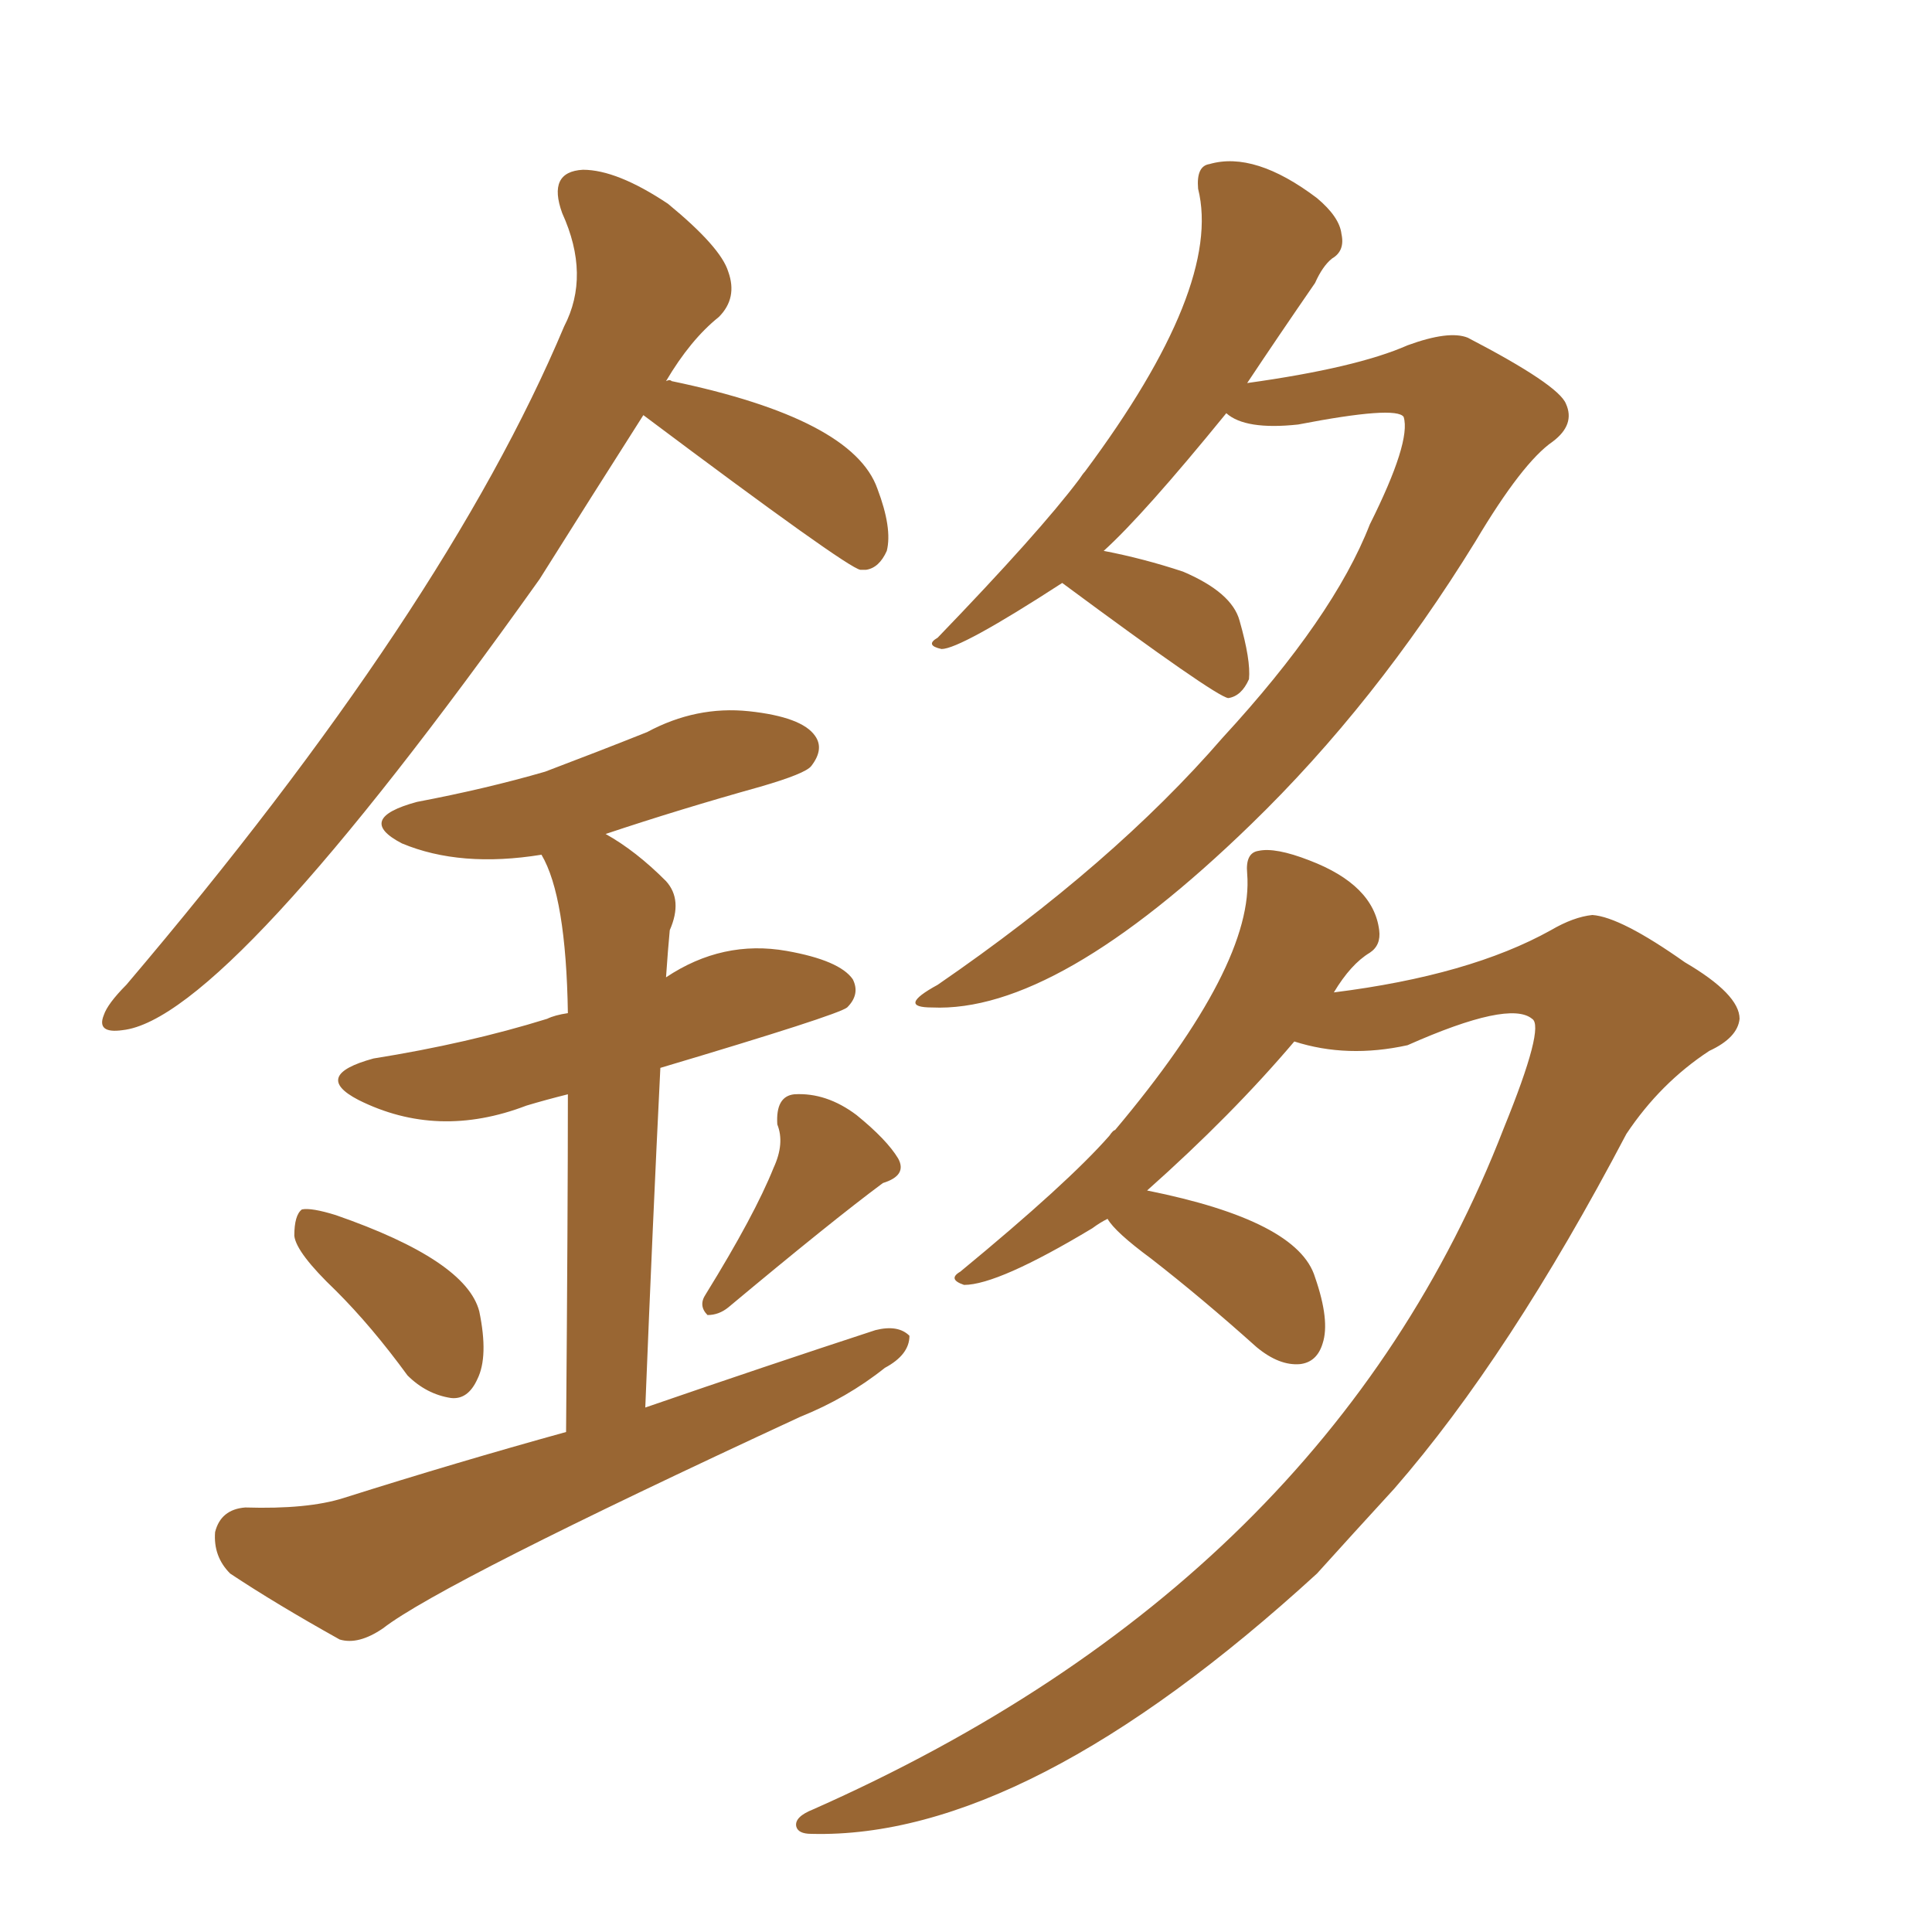 <svg xmlns="http://www.w3.org/2000/svg" xmlns:xlink="http://www.w3.org/1999/xlink" width="150" height="150"><path fill="#996633" padding="10" d="M49.95 32.23L49.95 32.23Q45.85 38.67 41.89 44.97L41.89 44.97Q17.58 79.10 9.52 79.98L9.52 79.98Q7.47 80.27 8.06 78.81L8.06 78.81Q8.35 77.93 9.81 76.46L9.81 76.46Q34.57 47.31 43.80 25.34L43.80 25.34Q45.85 21.39 43.65 16.55L43.65 16.55Q42.48 13.33 45.26 13.18L45.26 13.18Q47.90 13.18 51.86 15.82L51.86 15.82Q55.96 19.19 56.54 21.09L56.54 21.09Q57.28 23.14 55.81 24.61L55.81 24.61Q53.61 26.37 51.71 29.59L51.71 29.59Q52.00 29.44 52.15 29.59L52.15 29.59Q66.21 32.52 68.12 37.94L68.12 37.94Q69.29 41.02 68.85 42.77L68.85 42.77Q68.26 44.09 67.24 44.24L67.24 44.24Q66.80 44.24 66.80 44.24L66.80 44.24Q65.77 44.09 49.95 32.23ZM26.07 100.20L26.07 100.20Q23.00 97.27 22.85 95.95L22.85 95.95Q22.85 94.34 23.44 93.90L23.44 93.90Q24.17 93.75 26.07 94.34L26.07 94.34Q36.18 97.85 37.21 101.81L37.21 101.81Q37.94 105.32 37.06 107.08L37.06 107.08Q36.33 108.69 35.01 108.54L35.01 108.54Q33.11 108.25 31.64 106.79L31.64 106.79Q28.86 102.98 26.07 100.20ZM60.06 90.67L60.06 90.67Q60.94 88.77 60.35 87.30L60.35 87.30Q60.21 85.11 61.67 84.96L61.67 84.96Q64.16 84.81 66.50 86.57L66.50 86.57Q68.85 88.48 69.73 89.94L69.73 89.94Q70.46 91.26 68.55 91.85L68.55 91.85Q64.60 94.78 56.54 101.51L56.54 101.51Q55.81 102.10 54.93 102.10L54.93 102.10Q54.20 101.37 54.79 100.49L54.79 100.49Q58.59 94.34 60.06 90.67ZM43.95 111.18L43.95 111.18Q44.09 93.90 44.09 84.96L44.09 84.96Q42.33 85.40 40.87 85.84L40.87 85.84Q33.98 88.48 27.83 85.40L27.83 85.40Q24.17 83.50 29.00 82.18L29.00 82.18Q36.33 81.01 42.48 79.10L42.48 79.10Q43.07 78.81 44.09 78.66L44.09 78.66Q43.95 69.58 42.04 66.36L42.04 66.36Q35.74 67.38 31.20 65.48L31.20 65.48Q27.54 63.57 32.37 62.26L32.37 62.26Q37.79 61.23 42.33 59.91L42.33 59.91Q46.58 58.30 50.24 56.84L50.24 56.84Q54.05 54.79 58.15 55.22L58.15 55.22Q62.26 55.66 63.28 57.13L63.28 57.13Q64.01 58.15 62.99 59.47L62.99 59.47Q62.55 60.06 59.03 61.08L59.03 61.08Q52.73 62.84 47.02 64.75L47.02 64.75Q49.37 66.06 51.71 68.41L51.71 68.41Q53.03 69.87 52.00 72.22L52.00 72.22Q51.86 73.68 51.71 75.88L51.71 75.88Q56.10 72.95 61.08 73.83L61.08 73.83Q65.19 74.56 66.21 76.03L66.21 76.03Q66.80 77.20 65.77 78.22L65.77 78.22Q65.04 78.81 51.27 82.91L51.27 82.91Q50.68 94.78 50.10 109.28L50.10 109.28Q59.47 106.05 67.97 103.27L67.97 103.27Q69.73 102.83 70.61 103.71L70.61 103.71Q70.61 105.18 68.70 106.20L68.70 106.20Q65.77 108.54 62.11 110.01L62.11 110.01Q34.28 122.90 29.74 126.42L29.74 126.42Q27.83 127.73 26.37 127.29L26.37 127.29Q21.39 124.51 17.87 122.17L17.87 122.17Q16.55 120.85 16.70 118.95L16.70 118.95Q17.14 117.19 19.04 117.04L19.04 117.04Q23.88 117.19 26.66 116.31L26.66 116.31Q35.45 113.53 43.95 111.18ZM82.47 45.26L82.47 45.26Q74.56 50.39 73.10 50.39L73.10 50.39Q71.78 50.10 72.80 49.51L72.80 49.51Q80.71 41.31 83.79 37.21L83.79 37.21Q84.08 36.77 84.23 36.62L84.23 36.62Q94.92 22.27 93.02 14.65L93.02 14.65Q92.87 12.89 93.90 12.74L93.90 12.74Q97.41 11.72 102.25 15.38L102.25 15.38Q104.00 16.85 104.15 18.16L104.15 18.16Q104.44 19.48 103.42 20.07L103.42 20.07Q102.69 20.65 102.10 21.97L102.10 21.97Q99.17 26.22 96.83 29.74L96.83 29.74Q105.32 28.56 109.28 26.81L109.28 26.81Q112.50 25.63 113.96 26.22L113.96 26.22Q121.00 29.88 121.58 31.35L121.58 31.35Q122.31 32.96 120.56 34.28L120.56 34.28Q118.21 35.89 114.55 42.04L114.55 42.04Q106.79 54.64 97.12 64.01L97.12 64.01Q82.03 78.66 72.36 78.22L72.36 78.22Q69.58 78.22 72.80 76.46L72.80 76.46Q86.43 67.09 94.92 57.28L94.92 57.28Q103.56 47.90 106.35 40.72L106.35 40.72Q109.57 34.28 108.98 32.37L108.98 32.37Q108.40 31.49 100.78 32.96L100.78 32.96Q96.68 33.40 95.21 32.08L95.21 32.08Q88.77 39.99 85.69 42.77L85.69 42.77Q88.77 43.36 91.85 44.38L91.85 44.38Q95.65 46.00 96.24 48.19L96.24 48.19Q97.12 51.27 96.97 52.73L96.97 52.73Q96.39 54.05 95.36 54.20L95.36 54.20Q94.34 54.05 82.47 45.26ZM85.99 94.63L85.99 94.63L85.99 94.63Q85.40 94.92 84.81 95.36L84.81 95.36Q77.49 99.76 74.85 99.76L74.85 99.76Q73.54 99.32 74.56 98.73L74.56 98.73Q82.91 91.85 86.13 88.18L86.13 88.18Q86.43 87.74 86.57 87.74L86.57 87.74Q97.41 74.85 96.83 67.82L96.83 67.82Q96.68 66.21 97.71 66.06L97.71 66.06Q99.02 65.77 101.66 66.80L101.66 66.80Q106.64 68.70 107.08 72.22L107.08 72.22Q107.23 73.39 106.35 73.97L106.35 73.97Q104.88 74.85 103.56 77.05L103.56 77.05Q114.11 75.73 120.41 72.22L120.41 72.22Q122.17 71.19 123.63 71.04L123.63 71.04Q125.83 71.19 130.81 74.71L130.81 74.71Q135.06 77.20 135.06 79.10L135.06 79.10Q134.91 80.57 132.71 81.59L132.71 81.59Q128.91 84.08 126.27 88.04L126.27 88.04Q117.19 105.32 108.25 115.58L108.25 115.58Q105.03 119.09 102.25 122.17L102.25 122.17Q79.69 142.82 62.99 142.38L62.99 142.38Q61.96 142.38 61.82 141.80L61.82 141.80Q61.67 141.06 63.13 140.48L63.13 140.48Q103.13 122.75 116.75 87.60L116.75 87.60Q119.97 79.69 118.95 79.10L118.95 79.10Q117.19 77.64 109.28 81.15L109.28 81.15Q104.59 82.18 100.49 80.86L100.49 80.86Q95.65 86.57 89.06 92.43L89.06 92.43Q100.78 94.78 102.10 99.17L102.10 99.17Q103.27 102.54 102.69 104.30L102.69 104.30Q102.25 105.76 100.93 105.91L100.93 105.91Q99.32 106.05 97.56 104.59L97.56 104.59Q93.31 100.78 89.36 97.71L89.36 97.71Q86.57 95.65 85.99 94.63Z"/></svg>